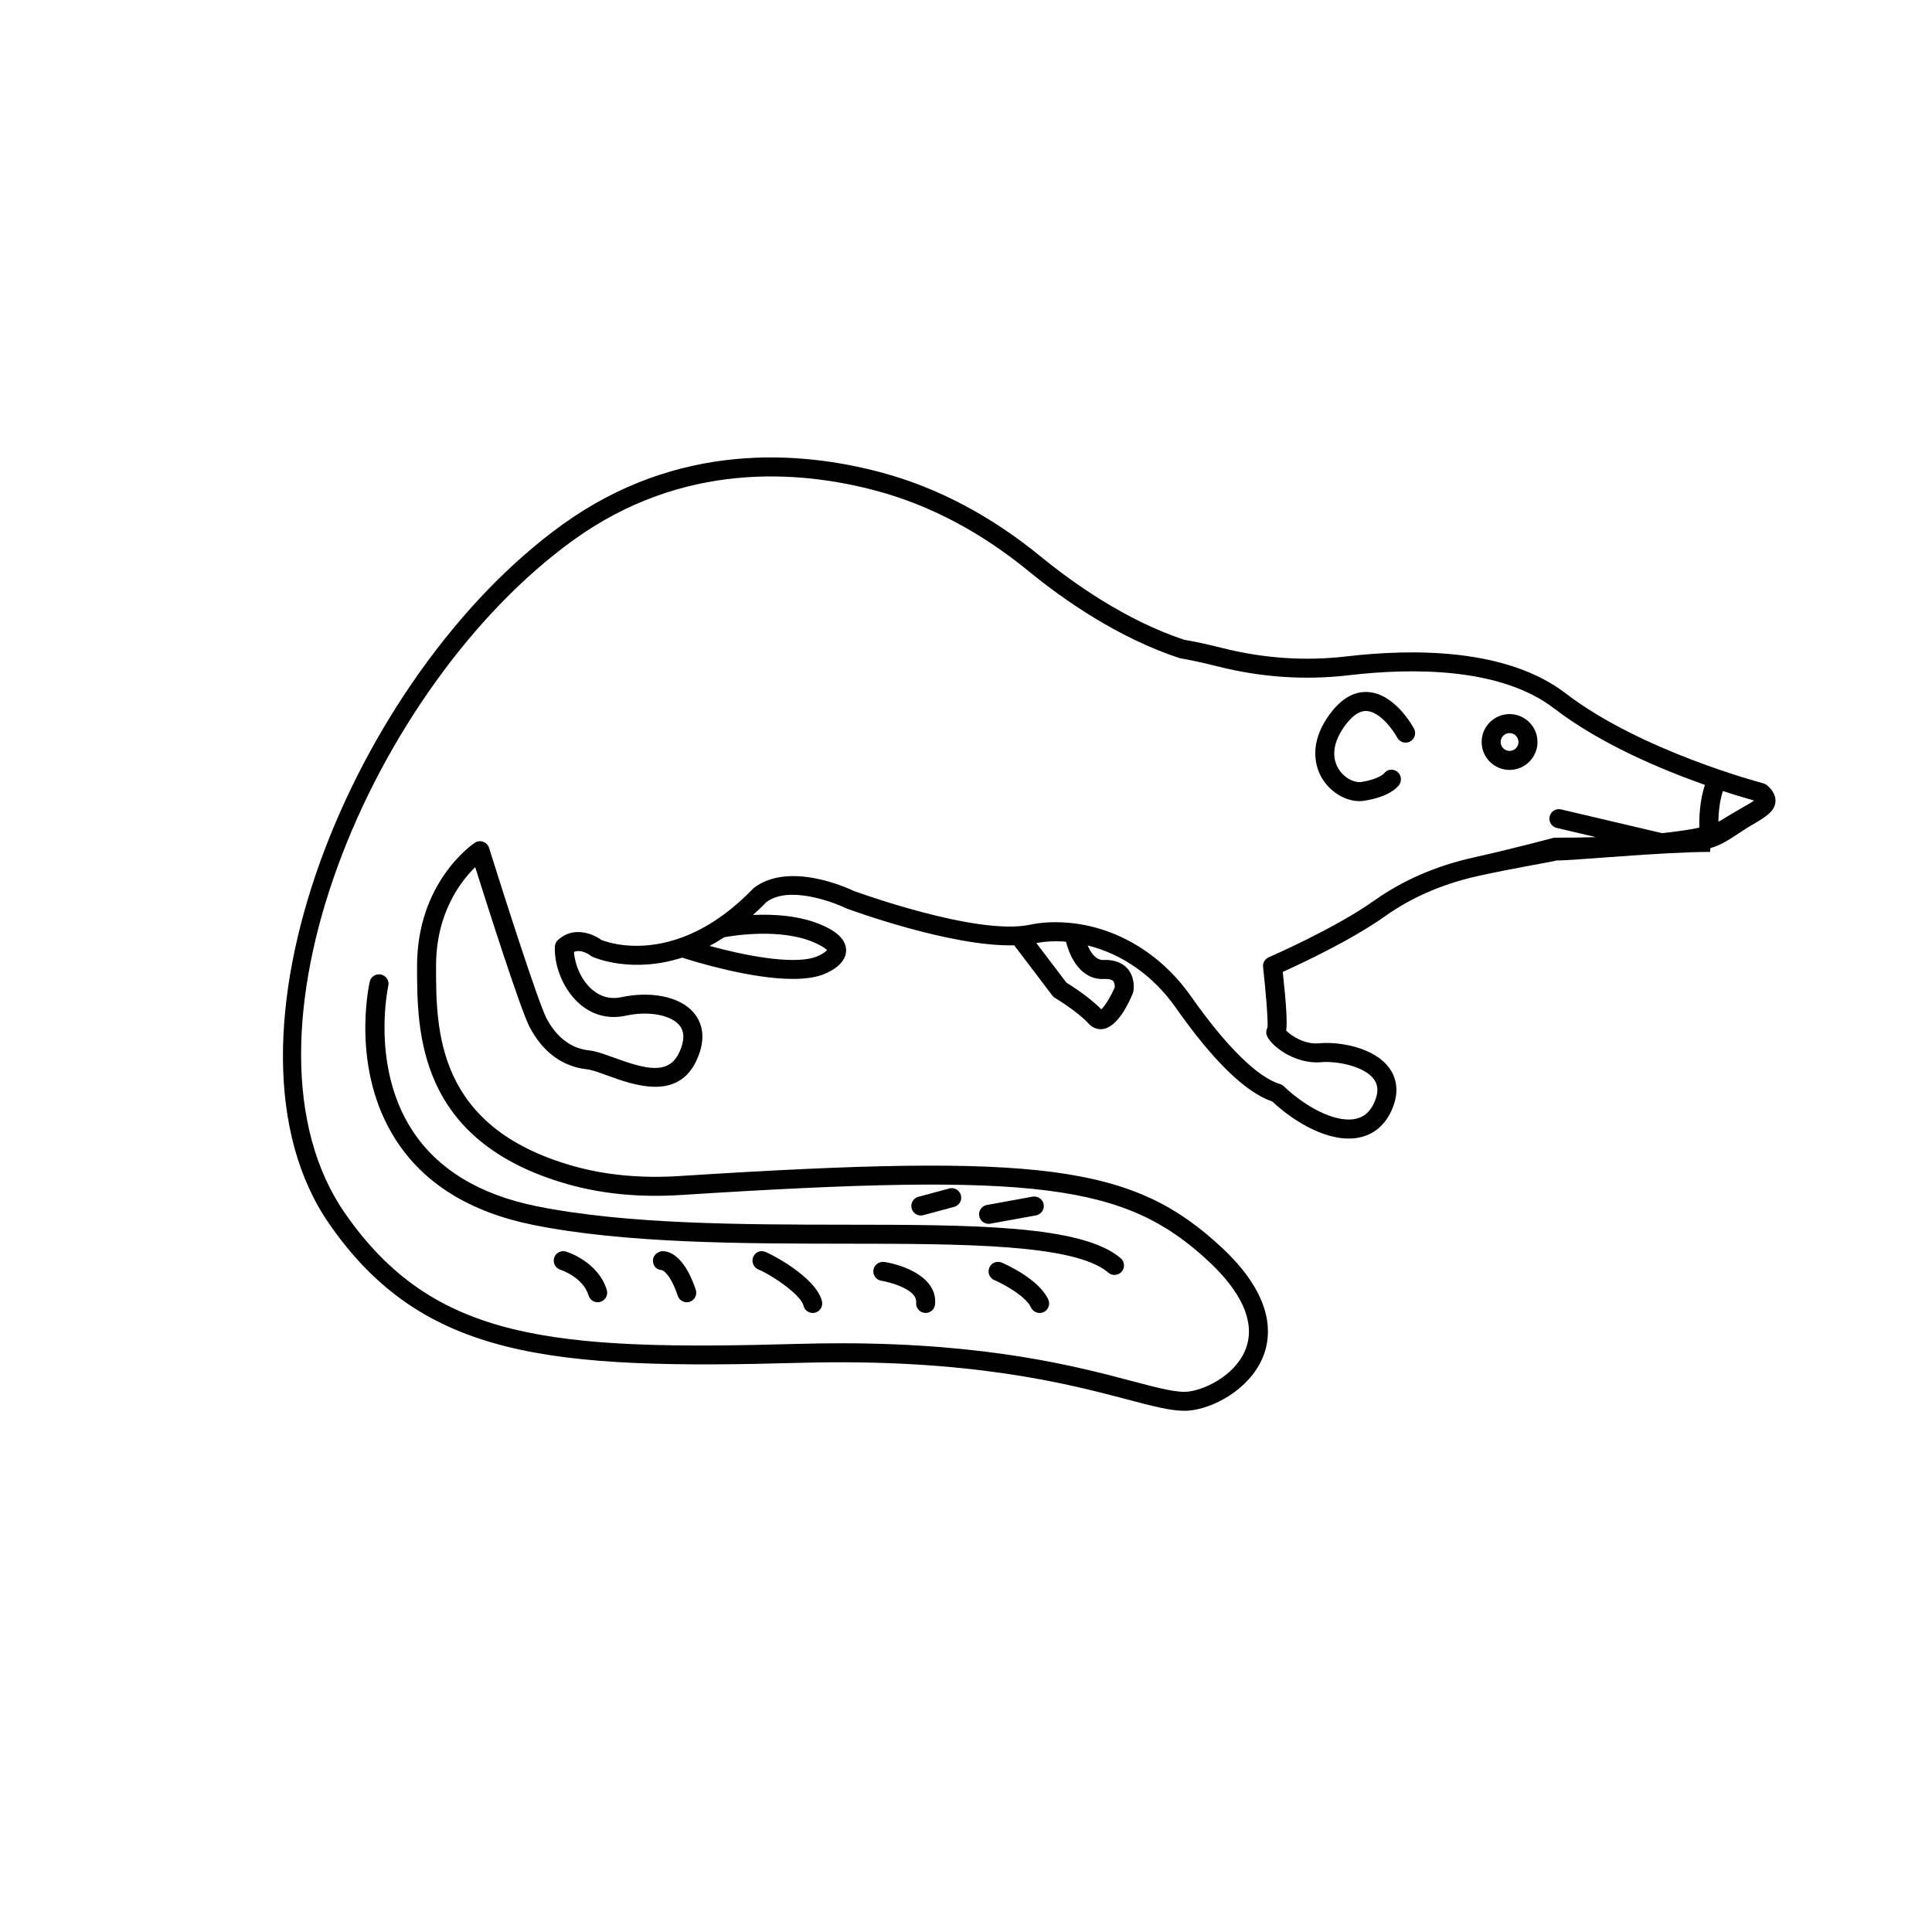 <?xml version="1.0" encoding="UTF-8"?>
<!-- Uploaded to: SVG Repo, www.svgrepo.com, Generator: SVG Repo Mixer Tools -->
<svg fill="#000000" width="800px" height="800px" version="1.1" viewBox="144 144 512 512" xmlns="http://www.w3.org/2000/svg">
 <g>
  <path d="m612.27 352.09c-0.285-0.234-0.621-0.41-0.98-0.5-0.324-0.082-32.5-8.562-52.316-23.805-15.531-11.949-40.215-11.941-58.203-9.824-10.844 1.273-21.891 0.527-32.781-2.215-3.863-0.973-7.414-1.746-10.199-2.203-15.379-5.125-29.176-14.848-38.043-22.098-13.176-10.777-27.355-18.254-42.145-22.223-21.738-5.836-54.066-8.18-84.562 13.805-55.484 39.996-95.363 137.13-61.68 185.48 24.734 35.496 58.566 38.484 124.62 36.66 45.273-1.246 71.273 5.613 86.816 9.719 6.598 1.742 11.305 2.988 15.059 2.988 0.699 0 1.367-0.043 2.004-0.133 7.34-1.047 16.613-6.844 19.34-15.512 1.879-5.969 1.434-15.602-11.359-27.551-23.512-21.969-47.711-25.164-143.77-19.016-10.176 0.66-19.676-0.246-28.23-2.676-36.285-10.293-36.285-35.984-36.285-52.988 0-14.031 6.551-22.461 10.379-26.188 3.277 10.398 12.023 37.855 14.477 42.484 3.481 6.574 8.734 10.406 15.188 11.086 1.199 0.129 3.227 0.859 5.367 1.645 6.984 2.527 18.668 6.781 23.637-4.039 2.82-6.137 1.238-10.117-0.582-12.379-4.051-5.039-12.594-5.809-19.246-4.359-2.891 0.633-5.496-0.012-7.754-1.91-3.047-2.566-4.688-6.762-4.918-10.059 1.945-0.84 4.137 0.77 4.402 0.973 0.16 0.125 0.336 0.234 0.523 0.316 0.609 0.277 10.418 4.492 23.754 0.219 3.781 1.211 18.32 5.637 29.34 5.637 2.879 0 5.516-0.301 7.656-1.043 1.047-0.363 6.281-2.371 6.449-6.344 0.168-3.949-4.664-6.098-6.25-6.805-5.902-2.625-12.938-3.008-18.426-2.758 1.164-1.062 2.332-2.144 3.508-3.371 5.676-4.375 17.066-0.383 21.203 1.625 1.25 0.461 27.867 10.238 44.516 9.789l10.09 13.301c0.195 0.254 0.438 0.473 0.715 0.641 0.059 0.035 6.012 3.625 8.875 6.773 0.898 0.992 2.027 1.516 3.227 1.516 0.246 0 0.492-0.02 0.742-0.062 3.793-0.664 6.707-6.812 7.777-9.426 0.07-0.168 0.121-0.34 0.152-0.516 0.062-0.363 0.574-3.625-1.57-6.062-0.992-1.125-2.945-2.434-6.387-2.269-1.996 0.059-3.332-1.941-4.164-3.859 9.105 2.258 17.383 7.988 23.312 16.441 9.93 14.141 18.547 22.52 25.633 24.926 5.824 5.453 15.141 11.094 22.934 9.555 3.918-0.762 6.926-3.285 8.707-7.293 2.316-5.219 0.961-8.895-0.59-11.059-4.082-5.703-13.59-7.113-18.629-6.641-4.012 0.379-7.484-2.098-8.746-3.34 0.285-2.219 0.055-6.594-0.914-15.578 4.719-2.117 18.066-8.336 27.203-14.816 7.012-4.969 15.238-8.527 24.449-10.574 9.453-2.098 19.02-3.633 20.906-4.137 4.371 0.039 28.117-2.269 40.664-2.269h0.02c0.035 0 0.066-1.023 0.102-1.027 2.285-0.602 4.238-1.801 5.57-2.641 1.918-1.211 3.625-2.438 5.074-3.266 3.965-2.277 6.363-3.777 6.582-6.336 0.199-2.242-1.648-3.902-2.25-4.41zm-252.34 41.746c2.512 1.117 3.133 1.906 3.258 1.914-0.297 0.508-1.766 1.41-3.059 1.867-6.219 2.156-19.238-0.523-28.078-2.934 1.277-0.68 2.574-1.445 3.891-2.305 2.422-0.445 15.098-2.496 23.988 1.457zm76.719 9.605c0.66-0.023 1.844-0.008 2.348 0.555 0.398 0.441 0.441 1.234 0.422 1.652-1.062 2.469-2.617 4.992-3.566 5.836-2.953-3.078-7.793-6.18-9.254-7.086l-7.961-10.488c2.227-0.406 4.633-0.562 7.242-0.402 0.211 0.012 0.418 0.062 0.629 0.078 1.094 4.406 4.113 10.184 10.141 9.855zm119.55-37.449c-0.191 0.02-0.457 0.027-0.676 0.086-0.109 0.031-10.637 2.863-21.023 5.168-9.871 2.195-18.711 6.023-26.27 11.387-10.594 7.512-27.824 14.98-27.996 15.055-1.02 0.438-1.629 1.492-1.504 2.59 0.715 6.43 1.344 14.121 1.176 15.984-0.289 0.562-0.414 1.211-0.285 1.805 0.531 2.559 7.109 8.02 14.434 7.43 4.172-0.379 11.547 1.027 14.082 4.562 1.156 1.613 1.18 3.602 0.078 6.078-1.113 2.508-2.773 3.945-5.074 4.394-5.703 1.098-13.777-3.711-18.902-8.648-0.289-0.281-0.645-0.488-1.031-0.602-5.902-1.742-14.262-9.977-23.539-23.18-8.176-11.648-20.379-18.801-33.48-19.625-3.312-0.211-6.449-0.012-9.297 0.594-14.113 2.988-46.551-8.945-46.648-8.965-0.688-0.336-16.941-8.164-26.543-0.742-7.195 7.5-14.109 11.469-20.141 13.477-0.008 0.004-0.016 0.004-0.02 0.008-10.785 3.586-18.719 0.828-20.203 0.23-2.363-1.715-7.402-3.672-11.465 0.016-0.496 0.453-0.793 1.086-0.824 1.758-0.238 5.5 2.527 11.805 6.727 15.336 3.465 2.914 7.637 3.941 12.074 2.977 5.988-1.312 11.98-0.223 14.246 2.598 1.352 1.676 1.328 4.074-0.07 7.113-2.828 6.137-8.969 4.449-17.34 1.406-2.547-0.926-4.746-1.723-6.562-1.914-5.949-0.625-9.406-4.934-11.262-8.438-2.234-4.223-11.766-34.078-15.254-45.227-0.234-0.758-0.812-1.359-1.566-1.625-0.754-0.273-1.578-0.164-2.234 0.277-0.613 0.418-15.281 10.453-15.281 32.645 0 17.391 0 46.504 39.953 57.836 9.102 2.578 19.172 3.539 29.922 2.856 94.25-6.035 117.81-3.066 140 17.668 8.613 8.043 12.07 15.777 9.996 22.363-2.238 7.121-10.262 11.32-15.242 12.035-3.078 0.453-8.094-0.891-15.066-2.734-14.508-3.836-37.984-10.043-77.277-10.043-3.523 0-7.184 0.055-10.969 0.156-65.688 1.855-96.906-0.871-120.35-34.512-32.223-46.254 6.762-139.78 60.492-178.52 28.887-20.824 59.617-18.582 80.312-13.027 14.098 3.781 27.641 10.934 40.262 21.258 9.191 7.519 23.531 17.609 40 23.066 3.027 0.527 6.453 1.277 10.199 2.219 11.488 2.894 23.133 3.68 34.602 2.336 17.055-2.004 40.348-2.102 54.543 8.816 12.211 9.391 28.41 16.172 39.91 20.227-1.387 4.242-1.531 8.738-1.477 11.332-2.809 0.609-6.242 1.082-9.918 1.457l-26.719-6.289c-1.363-0.32-2.711 0.527-3.027 1.875-0.32 1.355 0.516 2.711 1.875 3.031l10.402 2.449c-4.309 0.125-8.129 0.156-10.75 0.133zm49.23-7.777c-1.496 0.859-3.262 1.875-5.25 3.125-0.223 0.141-0.527 0.266-0.797 0.398 0.043-2.25 0.293-5.293 1.203-8.105 3.812 1.246 6.734 2.09 8.273 2.516-0.848 0.586-2.195 1.359-3.43 2.066z"/>
  <path d="m544.05 333.24c-4.078 0-7.398 3.32-7.398 7.398 0 4.082 3.32 7.398 7.398 7.398 4.078 0 7.398-3.32 7.398-7.398 0.004-4.078-3.316-7.398-7.398-7.398zm0 9.762c-1.305 0-2.363-1.059-2.363-2.363 0.004-1.297 1.062-2.359 2.363-2.359 1.305 0 2.363 1.059 2.363 2.363 0 1.301-1.059 2.359-2.363 2.359z"/>
  <path d="m506.74 327.41c-3.59-0.297-6.898 1.453-9.855 5.227-6.648 8.48-4.023 15.086-2.582 17.531 2.18 3.711 6.203 6.137 9.965 6.137 0.434 0 0.867-0.031 1.293-0.102 6.688-1.055 8.848-3.66 9.215-4.172 0.809-1.133 0.586-2.758-0.547-3.566-1.137-0.812-2.66-0.598-3.473 0.535-0.016 0.016-1.387 1.504-5.984 2.231-1.789 0.258-4.586-0.988-6.129-3.613-1.957-3.336-1.176-7.551 2.211-11.867 1.84-2.348 3.695-3.496 5.453-3.316 3.562 0.297 6.973 5.191 7.984 7.055 0.664 1.219 2.18 1.68 3.414 1.012 1.219-0.66 1.676-2.188 1.02-3.41-0.504-0.93-5.106-9.094-11.984-9.68z"/>
  <path d="m246.9 405.28c0.309-1.355-0.539-2.707-1.895-3.016-1.379-0.309-2.707 0.535-3.016 1.891-0.215 0.938-5.148 23.23 6.938 41.977 7.438 11.539 19.637 19.094 36.27 22.461 24.395 4.934 55.391 4.969 82.738 5 31.32 0.031 60.906 0.059 69.781 7.672 0.473 0.406 1.059 0.602 1.641 0.602 0.707 0 1.41-0.301 1.914-0.879 0.906-1.055 0.781-2.648-0.277-3.551-10.289-8.816-39.375-8.848-73.055-8.879-27.113-0.031-57.844-0.062-81.746-4.898-15.227-3.078-26.336-9.879-33.008-20.211-10.941-16.941-6.332-37.953-6.285-38.168z"/>
  <path d="m409.49 478.61c-1.277-0.547-2.762 0.039-3.305 1.324-0.551 1.277 0.039 2.762 1.32 3.305 3.07 1.324 8.43 4.461 9.73 7.258 0.43 0.914 1.34 1.453 2.281 1.453 0.359 0 0.719-0.074 1.066-0.234 1.258-0.59 1.805-2.086 1.215-3.352-2.535-5.438-11.316-9.324-12.309-9.754z"/>
  <path d="m378.35 478.43c-1.363-0.188-2.664 0.723-2.879 2.098-0.219 1.371 0.723 2.668 2.094 2.883 2.035 0.32 9.559 2.238 9.223 5.769-0.133 1.387 0.883 2.617 2.269 2.75 0.078 0.004 0.156 0.012 0.238 0.012 1.285 0 2.383-0.973 2.504-2.277 0.676-7.086-8.141-10.395-13.449-11.234z"/>
  <path d="m346.48 475.65c-1.305-0.359-2.578 0.441-2.969 1.73-0.391 1.289 0.367 2.676 1.637 3.125 2.09 0.738 10.965 6.215 11.793 9.531 0.285 1.145 1.309 1.91 2.438 1.91 0.203 0 0.41-0.023 0.613-0.074 1.352-0.34 2.172-1.707 1.832-3.055-1.613-6.465-13.969-12.82-15.344-13.168z"/>
  <path d="m319.7 475.57c-1.391 0-2.668 1.117-2.668 2.508 0 1.387 0.98 2.504 2.375 2.504 0.023 0.004 2.144 0.641 4.203 6.805 0.352 1.055 1.332 1.723 2.387 1.723 0.262 0 0.531-0.039 0.797-0.129 1.32-0.441 2.031-1.871 1.59-3.188-3.156-9.484-7.445-10.223-8.684-10.223z"/>
  <path d="m293.99 475.68c-1.32-0.395-2.723 0.34-3.137 1.668-0.41 1.328 0.336 2.734 1.66 3.148 0.059 0.02 5.996 1.93 7.461 6.82 0.328 1.09 1.328 1.793 2.414 1.793 0.238 0 0.48-0.035 0.723-0.109 1.332-0.398 2.09-1.801 1.691-3.133-2.254-7.504-10.465-10.082-10.812-10.188z"/>
  <path d="m388.03 466.12c0.215 0 0.438-0.031 0.656-0.09l8.188-2.203c1.344-0.359 2.141-1.742 1.777-3.086-0.363-1.348-1.758-2.148-3.086-1.777l-8.188 2.203c-1.344 0.359-2.141 1.742-1.777 3.086 0.301 1.129 1.32 1.867 2.43 1.867z"/>
  <path d="m405.98 468.33c0.152 0 0.305-0.016 0.457-0.039l12.117-2.203c1.367-0.25 2.273-1.559 2.027-2.934-0.25-1.371-1.594-2.25-2.934-2.027l-12.117 2.203c-1.367 0.25-2.277 1.559-2.023 2.934 0.219 1.215 1.281 2.066 2.473 2.066z"/>
 </g>
</svg>